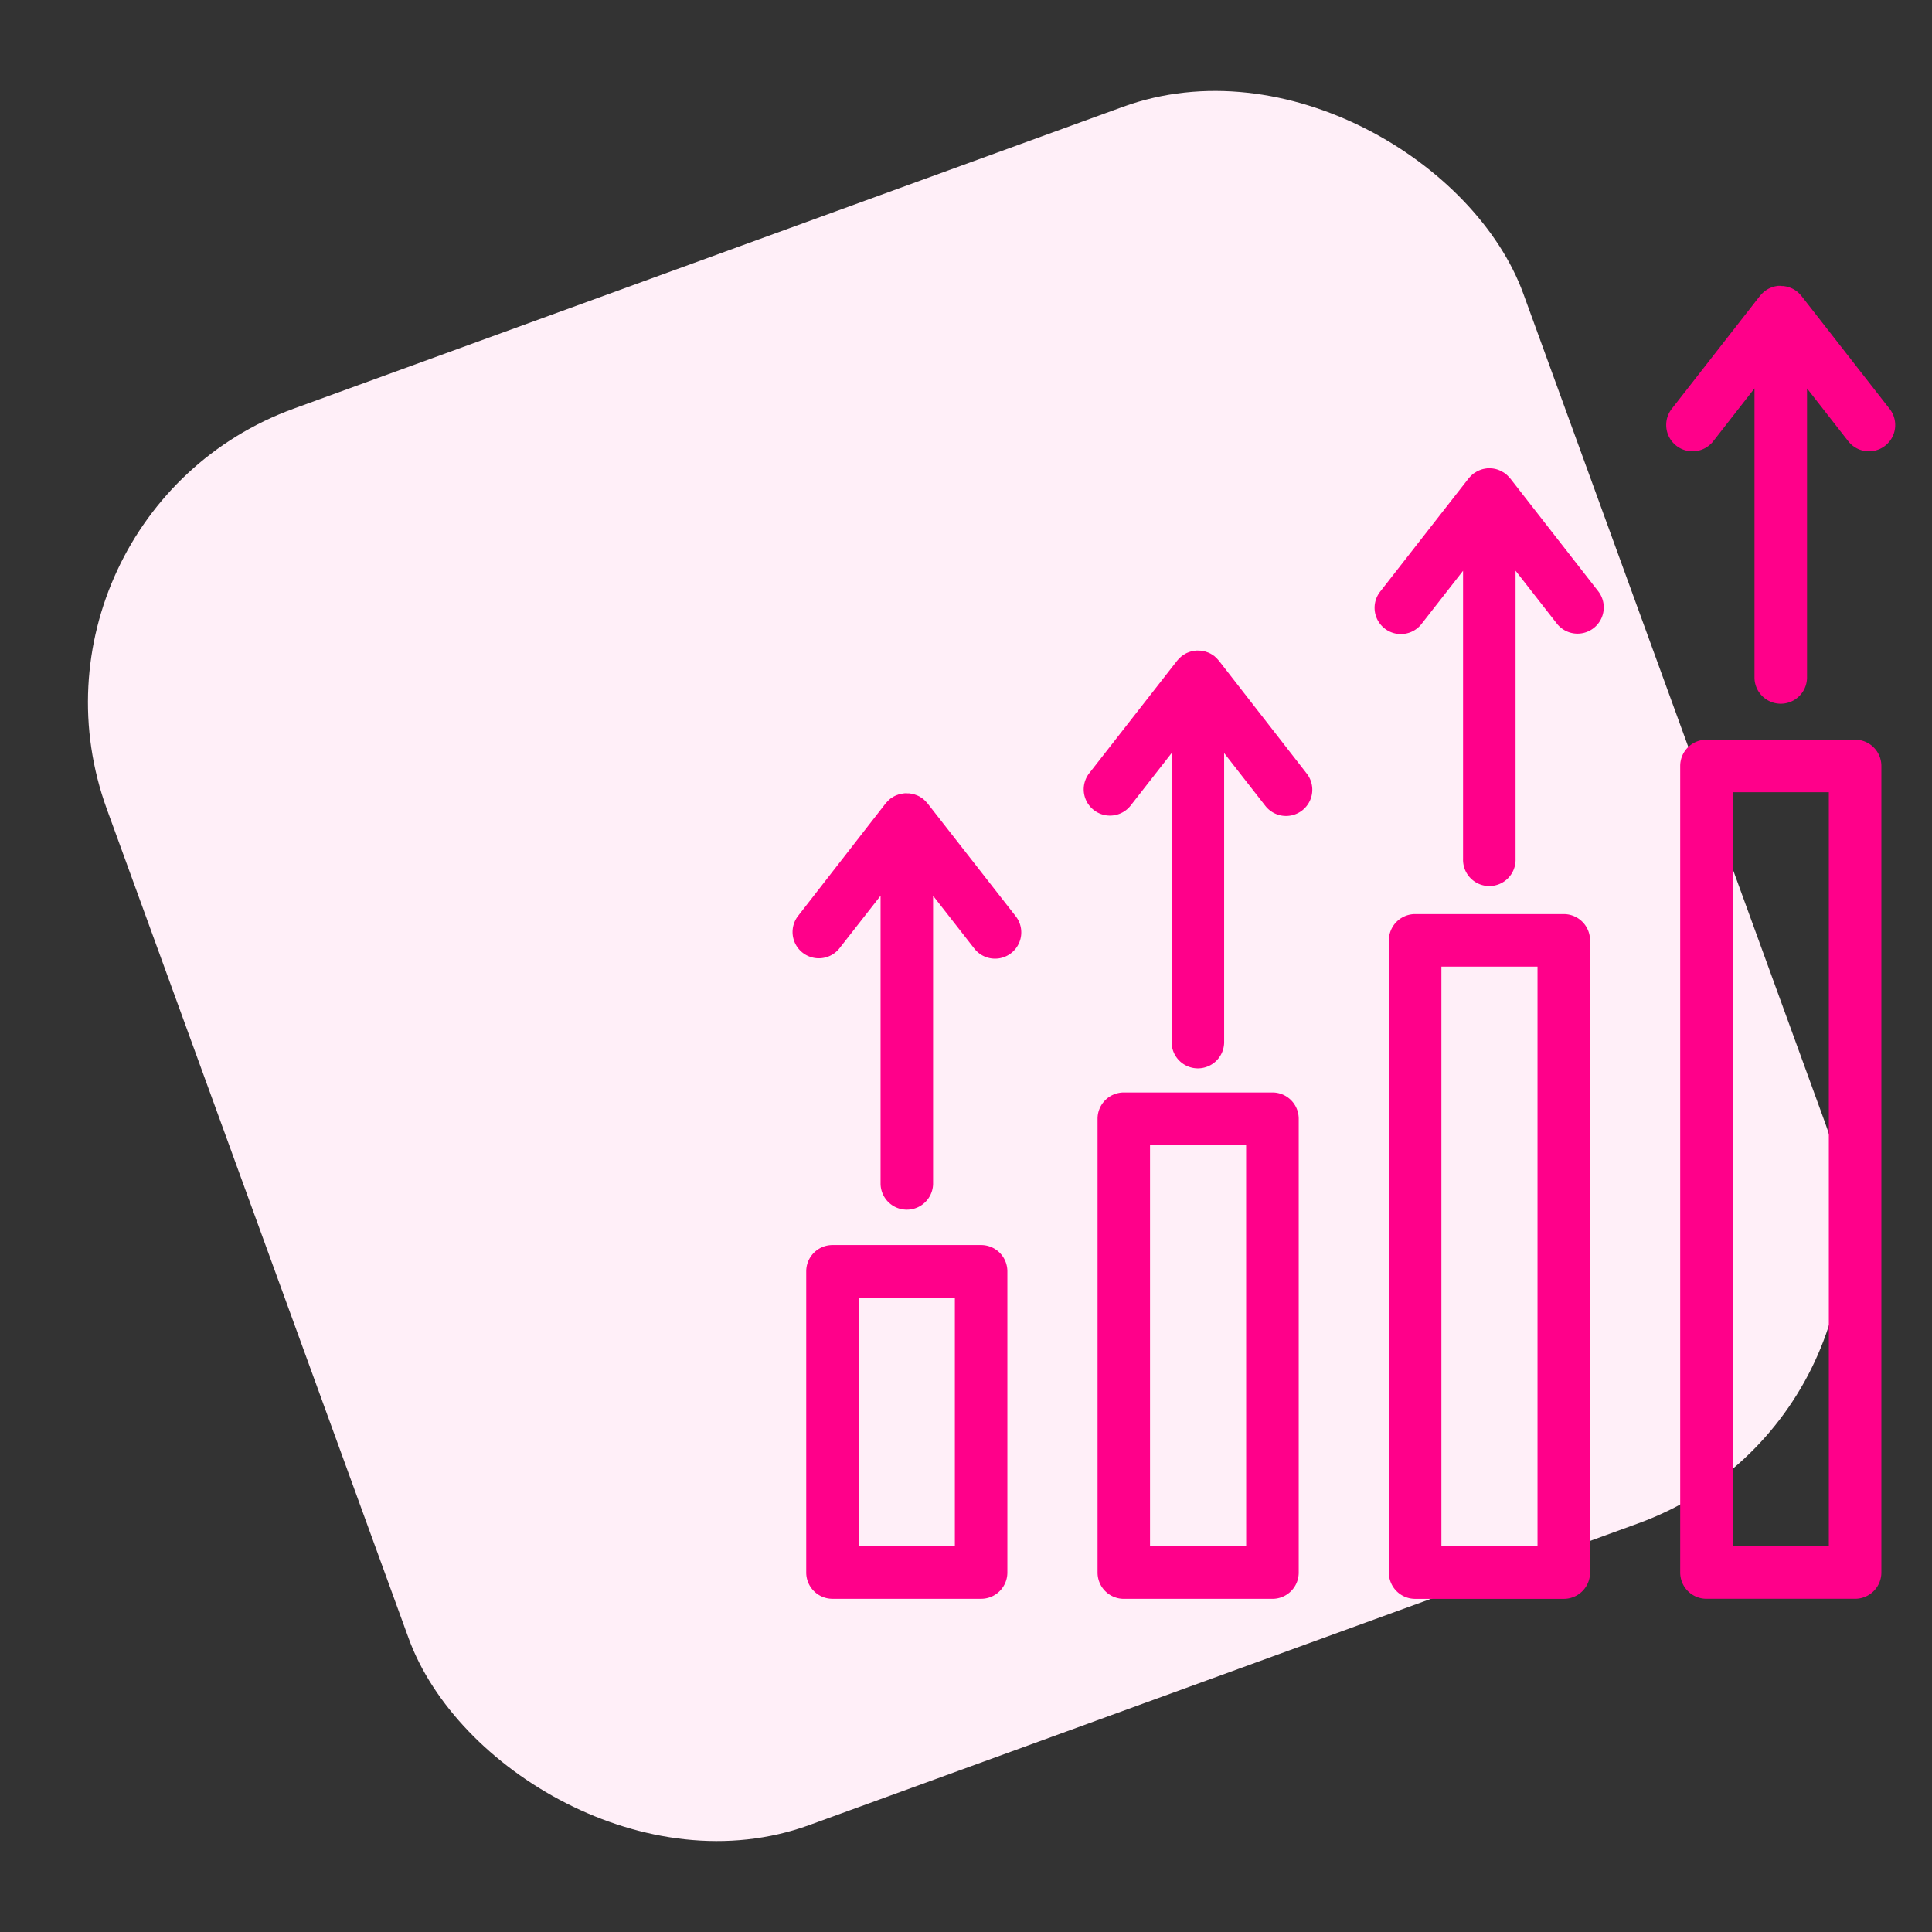<svg xmlns="http://www.w3.org/2000/svg" width="105.101" height="105.1" viewBox="0 0 105.101 105.1">
  <rect x="0" y="0" width="105.101" height="105.1" fill="#333333" stroke="none"/>
  <g id="Grow_at_Scale" data-name="Grow at Scale" transform="translate(-901.45 -3620.737)">
    <rect id="Rectangle_1991" data-name="Rectangle 1991" width="82" height="82" rx="17" transform="translate(1006.55 3697.792) rotate(160)" fill="#ffeff8"/>
    <g id="Group_8285" data-name="Group 8285" transform="translate(-808.447 -166.713)">
      <path id="Path_7827" data-name="Path 7827" d="M18.572,73.056H10.487a1.429,1.429,0,0,0-1.429,1.429V90.873A1.429,1.429,0,0,0,10.487,92.3h8.085A1.429,1.429,0,0,0,20,90.873V74.485A1.429,1.429,0,0,0,18.572,73.056ZM17.143,89.444H11.915V75.913h5.228Z" transform="translate(1744.698 3782.125)" fill="#ff008a"/>
      <path id="Path_7828" data-name="Path 7828" d="M62.949,47.849H54.863a1.429,1.429,0,0,0-1.429,1.429V83.67A1.429,1.429,0,0,0,54.863,85.1h8.086a1.429,1.429,0,0,0,1.429-1.429V49.278A1.429,1.429,0,0,0,62.949,47.849ZM61.52,82.242H56.291V50.706H61.52Z" transform="translate(1732.018 3789.328)" fill="#ff008a"/>
      <path id="Path_7829" data-name="Path 7829" d="M40.76,61.434H32.675a1.429,1.429,0,0,0-1.429,1.429V87.552a1.429,1.429,0,0,0,1.429,1.429H40.76a1.429,1.429,0,0,0,1.429-1.429V62.863A1.428,1.428,0,0,0,40.76,61.434ZM39.331,86.123H34.1V64.291h5.228Z" transform="translate(1738.358 3785.446)" fill="#ff008a"/>
      <path id="Path_7830" data-name="Path 7830" d="M85.137,34.565H77.051a1.429,1.429,0,0,0-1.429,1.429V79.874A1.429,1.429,0,0,0,77.051,81.3h8.086a1.429,1.429,0,0,0,1.429-1.429V35.994A1.429,1.429,0,0,0,85.137,34.565ZM83.708,78.446H78.479V37.422h5.229Z" transform="translate(1725.678 3793.124)" fill="#ff008a"/>
      <path id="Path_7831" data-name="Path 7831" d="M15.352,39.191c-.006-.007-.013-.012-.019-.019-.019-.024-.041-.046-.061-.069s-.053-.055-.081-.081-.043-.041-.065-.059-.014-.014-.021-.02-.028-.016-.041-.026c-.03-.021-.06-.041-.091-.061s-.055-.034-.084-.05l-.068-.032c-.031-.015-.064-.026-.1-.039s-.061-.023-.093-.032l-.076-.02c-.031-.007-.064-.013-.1-.019s-.065-.011-.1-.014-.057,0-.086,0-.032-.005-.049-.005-.03,0-.045,0c-.032,0-.064,0-.1.006s-.059.009-.089.013-.064.011-.1.018-.056.014-.084.022-.057.02-.086.03-.066.024-.1.039l-.071.034c-.028.015-.054.031-.081.049s-.063.04-.093.061c-.013.009-.027.015-.04.026s-.013.014-.02.019c-.023.019-.045.04-.067.06s-.055.053-.081.081-.041.043-.059.065-.014.014-.02.021L8.3,45.334a1.429,1.429,0,0,0,2.252,1.759L12.8,44.22V59.906a1.429,1.429,0,0,0,2.857,0V44.221L17.9,47.093a1.428,1.428,0,0,0,2.252-1.758Z" transform="translate(1745 3791.959)" fill="#ff008a"/>
      <path id="Path_7832" data-name="Path 7832" d="M37.541,28.323c-.006-.007-.013-.012-.019-.019-.019-.024-.041-.046-.061-.069s-.053-.055-.081-.081-.042-.04-.064-.059-.014-.014-.021-.021-.028-.016-.041-.026c-.03-.021-.06-.041-.092-.061s-.054-.034-.083-.049-.045-.022-.068-.033-.064-.027-.1-.039-.06-.023-.091-.032-.051-.014-.077-.02-.064-.013-.1-.019-.064-.011-.1-.014-.058,0-.087,0-.032-.005-.049-.005-.031,0-.046,0c-.031,0-.063,0-.094.006s-.059.008-.089.013-.066.011-.1.018-.055.014-.082.022-.057.019-.086.03-.067.024-.1.039-.046.021-.069.034-.054.031-.081.048-.064.04-.094.062c-.013.01-.028.015-.04.026a.273.273,0,0,0-.021.02c-.023.019-.044.039-.066.059s-.056.054-.082.082-.041.043-.059.065-.014.014-.02.021l-4.8,6.146a1.429,1.429,0,0,0,2.252,1.759l2.243-2.873V49.038a1.429,1.429,0,1,0,2.857,0V33.353l2.242,2.872a1.428,1.428,0,1,0,2.252-1.757Z" transform="translate(1738.66 3795.064)" fill="#ff008a"/>
      <path id="Path_7833" data-name="Path 7833" d="M59.729,14.437c-.006-.007-.014-.013-.019-.019-.019-.024-.04-.045-.06-.066s-.054-.056-.083-.083-.042-.039-.064-.058-.014-.014-.021-.02-.027-.016-.04-.025c-.031-.023-.063-.044-.1-.064s-.052-.032-.079-.047-.046-.023-.069-.033-.066-.028-.1-.041-.057-.021-.086-.03-.051-.014-.078-.021-.067-.014-.1-.019-.061-.01-.091-.013-.058,0-.087-.005-.033,0-.05,0-.032,0-.049,0-.06,0-.091.005-.059.008-.088.013l-.1.019-.079.021c-.029.009-.056.019-.085.03s-.069.026-.1.041l-.069.033c-.028.014-.054.031-.08.047s-.065.041-.1.063c-.013.009-.027.015-.04.025s-.014.014-.021.02-.042.038-.064.058-.056.054-.083.083-.042.044-.061.068c-.006.007-.013.012-.018.019l-4.8,6.146a1.428,1.428,0,1,0,2.251,1.757l2.243-2.873V35.153a1.429,1.429,0,1,0,2.857,0V19.466l2.244,2.873a1.428,1.428,0,1,0,2.251-1.759Z" transform="translate(1732.319 3799.032)" fill="#ff008a"/>
      <path id="Path_7834" data-name="Path 7834" d="M86.715,6.695,81.917.549C81.912.542,81.9.536,81.9.529c-.019-.023-.04-.044-.06-.066s-.054-.056-.081-.082S81.714.34,81.691.321,81.678.308,81.671.3s-.027-.016-.04-.025c-.03-.022-.061-.042-.093-.061s-.056-.035-.085-.05-.044-.021-.066-.031-.065-.027-.1-.039S81.229.072,81.2.063l-.076-.02c-.032-.007-.065-.013-.1-.019s-.064-.011-.1-.014l-.086,0C80.824,0,80.809,0,80.792,0s-.031,0-.046,0c-.031,0-.062,0-.094,0s-.059.008-.089.013-.066.011-.1.019l-.081.021c-.029.009-.057.02-.086.031s-.066.025-.1.039l-.069.034c-.028.014-.054.031-.081.048s-.064.04-.094.062c-.014.01-.028.015-.041.026s-.014.014-.021.02c-.022.018-.043.038-.064.058s-.056.054-.083.083-.042.044-.061.068c-.006.007-.013.012-.018.019l-4.8,6.146A1.428,1.428,0,1,0,77.12,8.452l2.243-2.873V21.265a1.429,1.429,0,1,0,2.857,0V5.58l2.244,2.873a1.428,1.428,0,1,0,2.251-1.759Z" transform="translate(1725.979 3803)" fill="#ff008a"/>
    </g>
  </g>
</svg>
